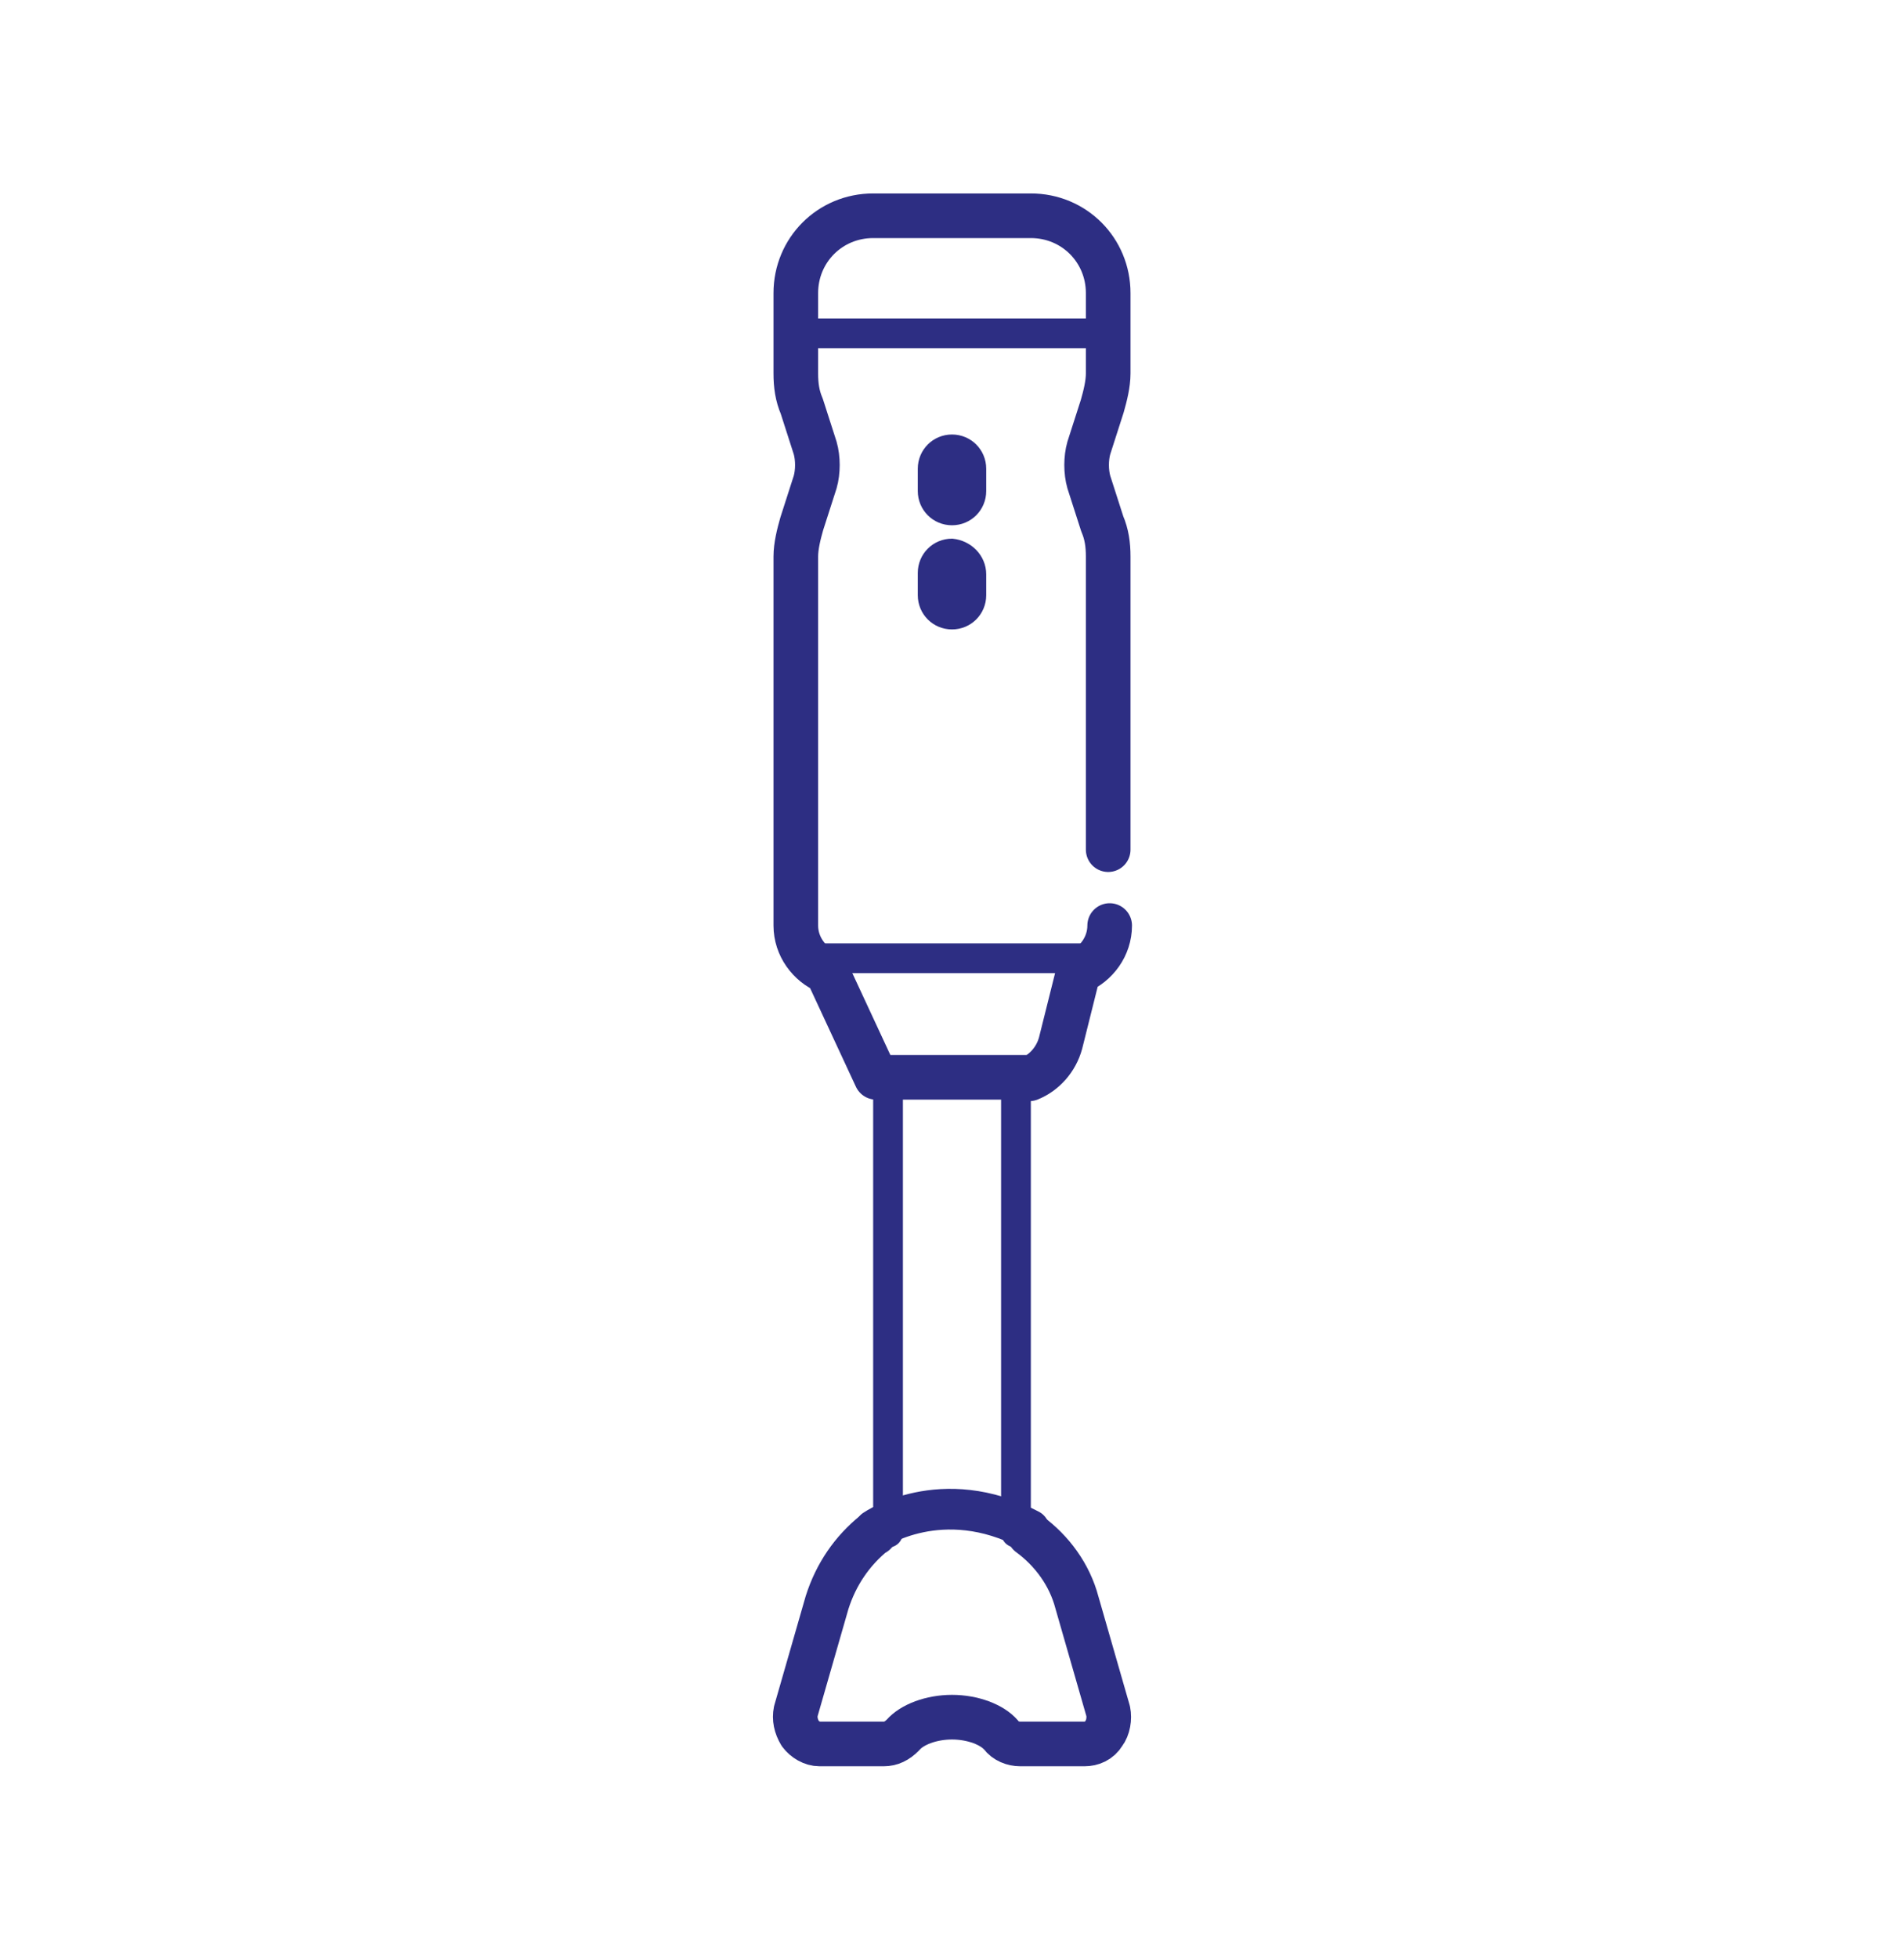 <?xml version="1.0" encoding="utf-8"?>
<!-- Generator: Adobe Illustrator 19.1.0, SVG Export Plug-In . SVG Version: 6.00 Build 0)  -->
<svg version="1.1" id="Layer_1" xmlns="http://www.w3.org/2000/svg" xmlns:xlink="http://www.w3.org/1999/xlink" x="0px" y="0px"
	 viewBox="0 0 128 131.6" style="enable-background:new 0 0 128 131.6;" xml:space="preserve">
<style type="text/css">
	.st0{fill:none;stroke:#2D2E83;stroke-width:3;stroke-linecap:round;stroke-linejoin:round;stroke-miterlimit:10;}
	.st1{fill:#2D2E83;stroke:#2D2E83;stroke-miterlimit:10;}
	.st2{fill:none;stroke:#2D2E83;stroke-width:3;stroke-miterlimit:10;}
	.st3{fill:none;stroke:#2D2E83;stroke-width:2;stroke-linecap:round;stroke-linejoin:round;stroke-miterlimit:10;}
	.st4{fill:none;stroke:#2D2E83;stroke-linecap:round;stroke-linejoin:round;stroke-miterlimit:10;}
	.st5{fill:none;stroke:#2D2E83;stroke-miterlimit:10;}
	.st6{fill:none;stroke:#2D2E83;stroke-width:2.735;stroke-linecap:round;stroke-linejoin:round;stroke-miterlimit:10;}
	.st7{fill:none;stroke:#2D2E83;stroke-width:1.728;stroke-linecap:round;stroke-linejoin:round;stroke-miterlimit:10;}
	.st8{stroke:#2D2E83;stroke-miterlimit:10;}
	.st9{fill:none;stroke:#2D2E83;stroke-width:2.231;stroke-linecap:round;stroke-linejoin:round;stroke-miterlimit:10;}
	.st10{fill:none;stroke:#2D2E83;stroke-width:2.013;stroke-linecap:round;stroke-linejoin:round;stroke-miterlimit:10;}
	.st11{fill:none;stroke:#2D2E83;stroke-width:2.13;stroke-linecap:round;stroke-linejoin:round;stroke-miterlimit:10;}
	.st12{fill:none;stroke:#2D2E83;stroke-width:1.42;stroke-linecap:round;stroke-linejoin:round;stroke-miterlimit:10;}
</style>
<g>
	<path class="st1" d="M65.8,31.5v1.5c0,1-0.8,1.8-1.8,1.8h0c-1,0-1.8-0.8-1.8-1.8v-1.5c0-1,0.8-1.8,1.8-1.8h0
		C65,29.7,65.8,30.5,65.8,31.5z"/>
	<path class="st1" d="M65.8,38.6V40c0,1-0.8,1.8-1.8,1.8h0c-1,0-1.8-0.8-1.8-1.8v-1.5c0-1,0.8-1.8,1.8-1.8h0
		C65,36.8,65.8,37.6,65.8,38.6z"/>
	<path class="st0" d="M74.5,57.1V37.4c0-0.8-0.1-1.5-0.4-2.2l-0.9-2.8c-0.2-0.7-0.2-1.6,0-2.3l0.9-2.8c0.2-0.7,0.4-1.5,0.4-2.2v-5.4
		c0-2.9-2.3-5.2-5.2-5.2l0,0H58.7c-2.9,0-5.2,2.3-5.2,5.2v5.4c0,0.8,0.1,1.5,0.4,2.2l0.9,2.8c0.2,0.7,0.2,1.6,0,2.3l-0.9,2.8
		c-0.2,0.7-0.4,1.5-0.4,2.2v24.8c0,1.4,0.9,2.6,2.1,3.1l3.3,7.1h10.4"/>
	<path class="st0" d="M69.2,72.5c1-0.4,1.8-1.3,2.1-2.4l1.2-4.8c1.2-0.5,2.1-1.7,2.1-3.1"/>
	<path class="st0" d="M58.8,103C58.8,103,58.8,103.1,58.8,103c-1.5,1.2-2.6,2.8-3.2,4.7l-2.1,7.3c-0.1,0.5,0,1,0.3,1.5
		c0.3,0.4,0.8,0.7,1.3,0.7h4.3c0.5,0,0.9-0.2,1.3-0.6c0.6-0.7,1.9-1.2,3.3-1.2c1.4,0,2.7,0.5,3.3,1.2c0.3,0.4,0.8,0.6,1.3,0.6h4.3
		c0.5,0,1-0.2,1.3-0.7c0.3-0.4,0.4-1,0.3-1.5l-2.1-7.3c-0.5-1.9-1.7-3.5-3.2-4.6"/>
	<path class="st6" d="M69.2,102.8c-5.9-3.1-10.4,0-10.4,0"/>
	<line class="st3" x1="54.3" y1="64.4" x2="73.8" y2="64.4"/>
	<line class="st3" x1="54.3" y1="22.4" x2="73.8" y2="22.4"/>
	<line class="st3" x1="59.7" y1="72.1" x2="59.7" y2="103"/>
	<line class="st3" x1="68.3" y1="72.1" x2="68.3" y2="103"/>
</g>
</svg>
